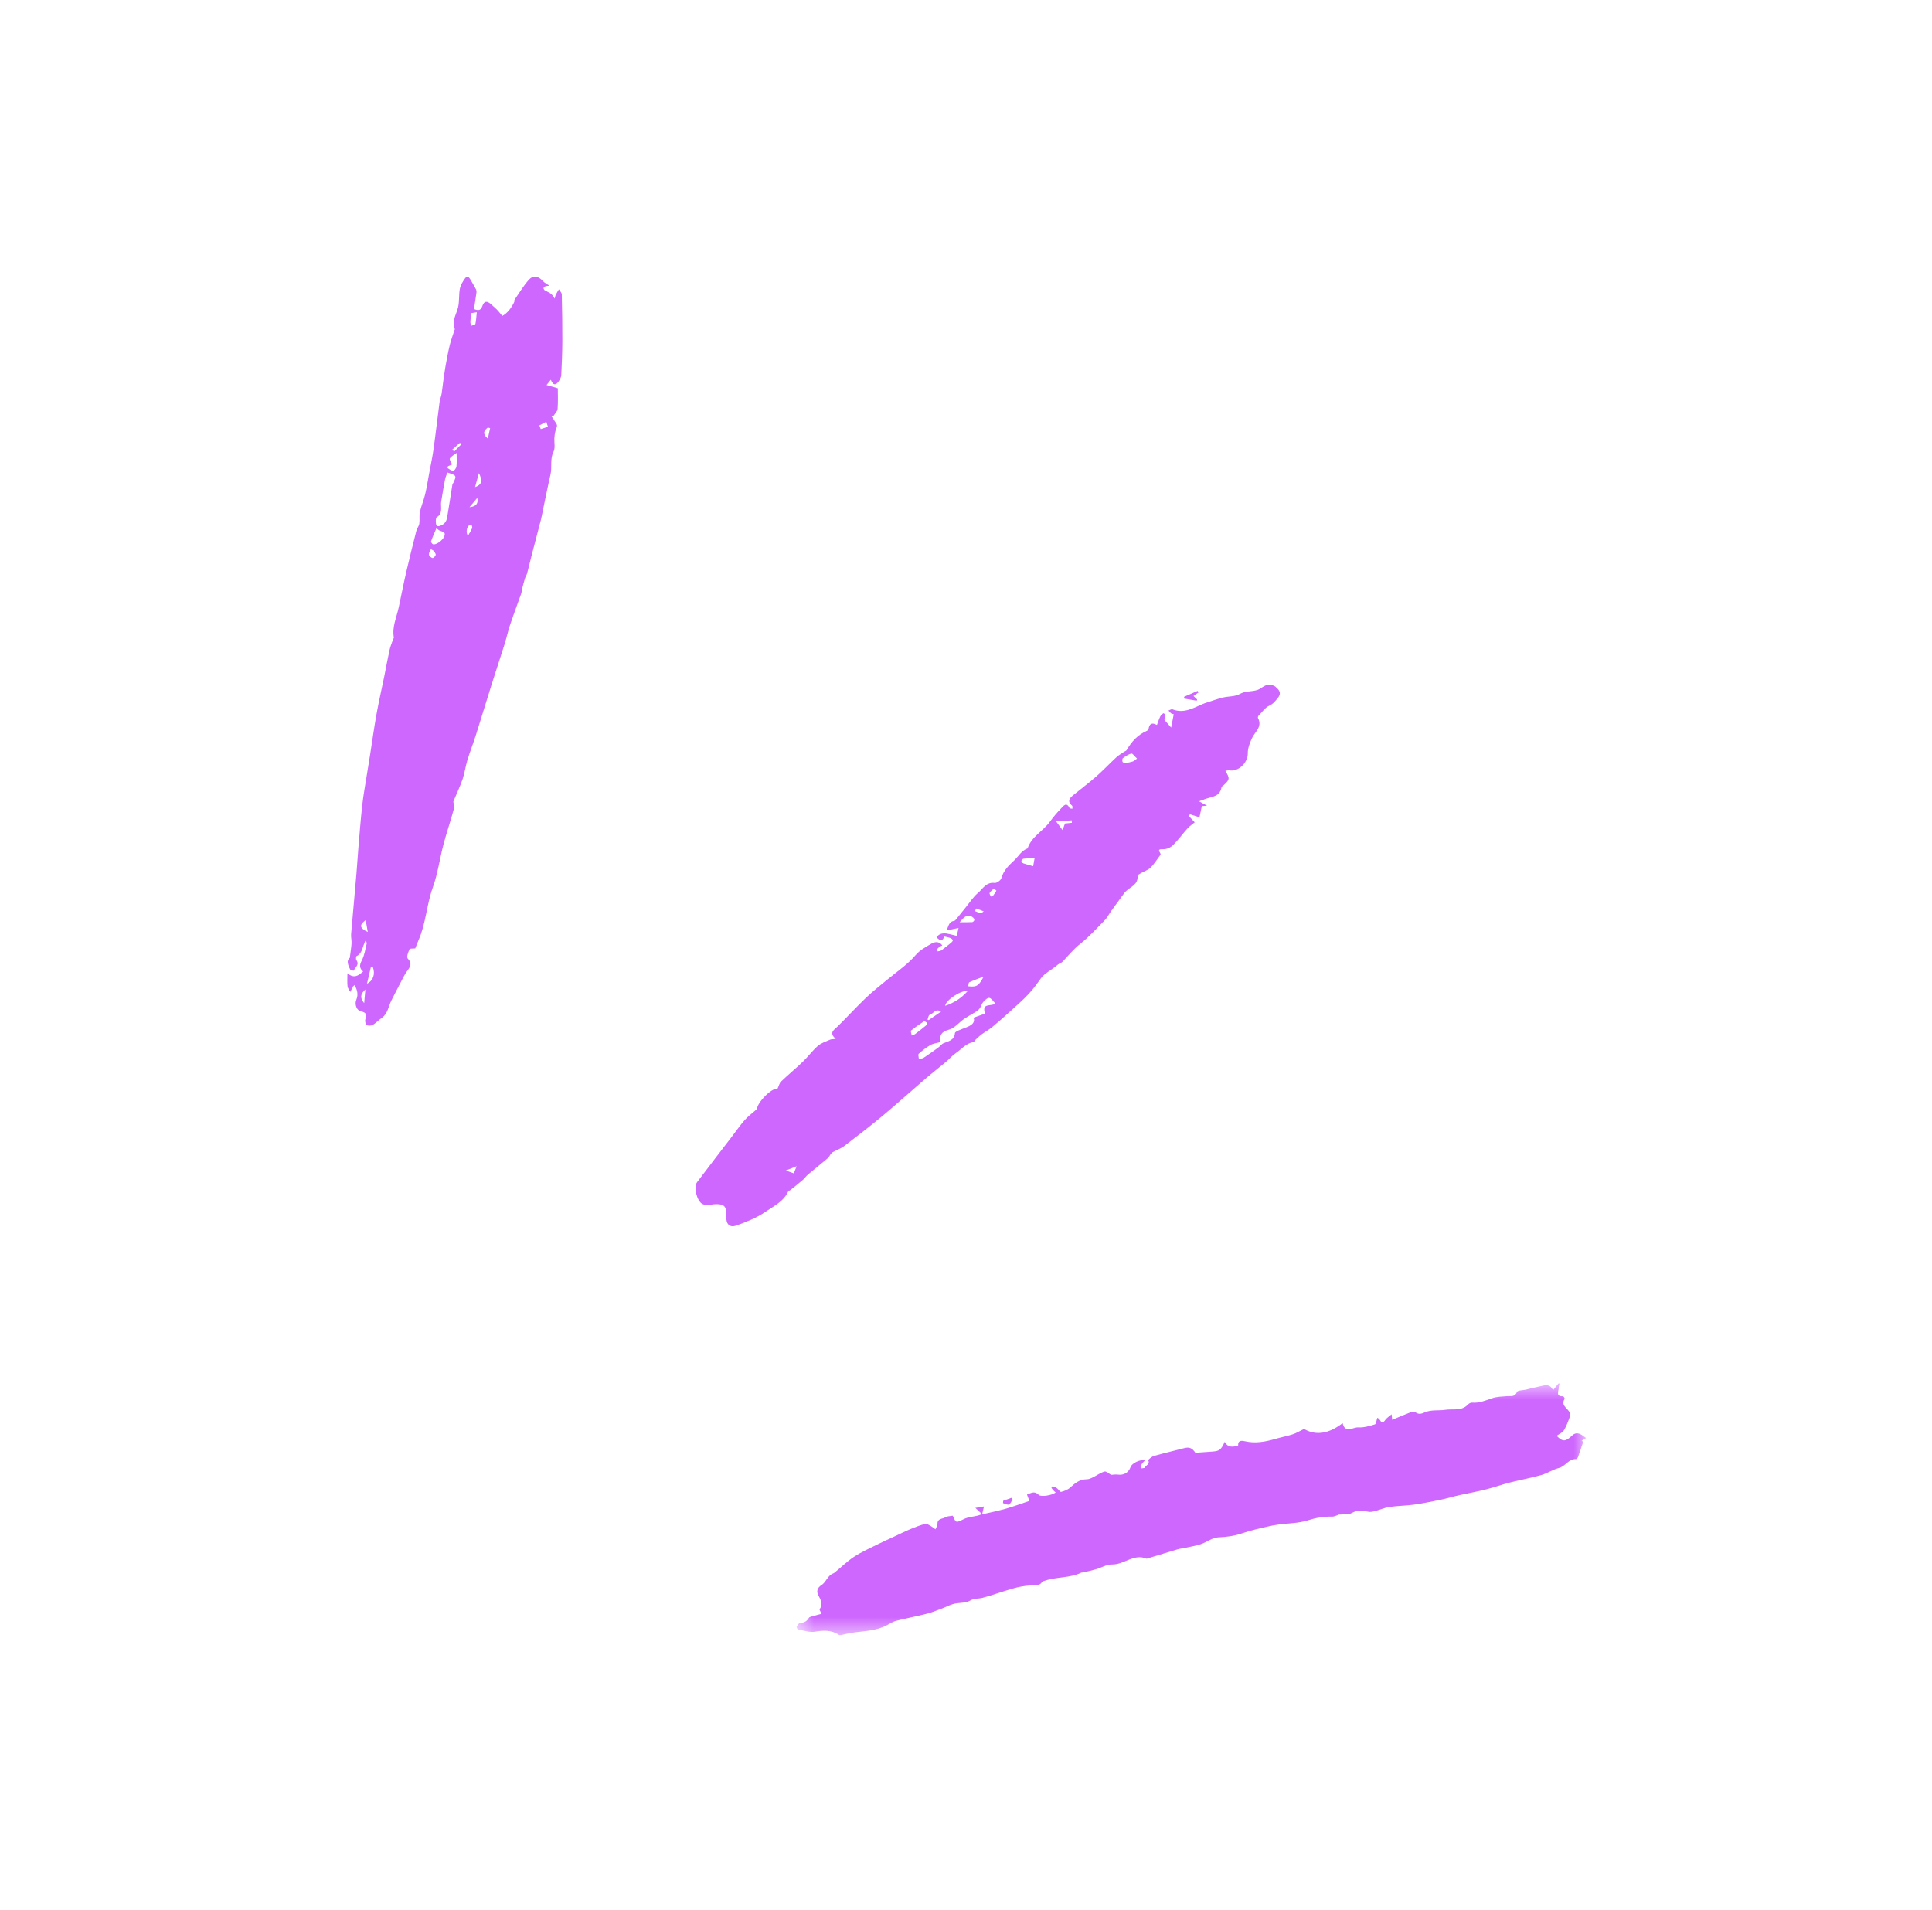 <svg width="89" height="88" viewBox="0 0 89 88" fill="none" xmlns="http://www.w3.org/2000/svg">
<path d="M21.834 14.239C22.011 14.306 22.143 14.328 22.221 14.098C22.302 13.858 22.439 13.847 22.638 14.033C22.724 14.114 22.817 14.187 22.899 14.272C22.976 14.351 23.042 14.441 23.138 14.557C23.384 14.424 23.554 14.188 23.687 13.919C23.703 13.888 23.683 13.838 23.702 13.812C23.912 13.507 24.105 13.186 24.346 12.907C24.555 12.665 24.791 12.707 25.011 12.951C25.082 13.029 25.184 13.077 25.311 13.165C25.229 13.174 25.175 13.172 25.129 13.189C25.092 13.204 25.045 13.241 25.04 13.274C25.037 13.308 25.07 13.364 25.102 13.38C25.406 13.534 25.407 13.531 25.556 13.758C25.57 13.699 25.575 13.635 25.602 13.581C25.644 13.494 25.699 13.413 25.748 13.33C25.793 13.407 25.877 13.484 25.879 13.562C25.897 14.282 25.907 15.003 25.905 15.723C25.902 16.243 25.882 16.763 25.856 17.281C25.851 17.381 25.793 17.487 25.734 17.573C25.61 17.751 25.482 17.773 25.374 17.498C25.303 17.584 25.254 17.644 25.177 17.741C25.381 17.8 25.534 17.843 25.696 17.89C25.696 18.16 25.712 18.501 25.687 18.838C25.678 18.953 25.56 19.06 25.492 19.171C25.462 19.173 25.433 19.176 25.403 19.178C25.48 19.293 25.56 19.405 25.632 19.524C25.654 19.559 25.669 19.617 25.654 19.652C25.56 19.887 25.523 20.125 25.54 20.378C25.551 20.522 25.562 20.689 25.501 20.808C25.326 21.148 25.439 21.515 25.36 21.862C25.239 22.382 25.138 22.906 25.027 23.428C24.99 23.606 24.96 23.786 24.915 23.962C24.783 24.479 24.643 24.995 24.51 25.514C24.433 25.812 24.363 26.114 24.284 26.412C24.261 26.498 24.205 26.576 24.18 26.662C24.131 26.82 24.09 26.982 24.05 27.142C24.032 27.213 24.032 27.289 24.008 27.357C23.839 27.835 23.659 28.309 23.498 28.79C23.4 29.082 23.337 29.384 23.245 29.678C23.053 30.29 22.849 30.899 22.656 31.511C22.41 32.291 22.175 33.074 21.928 33.855C21.805 34.243 21.653 34.625 21.534 35.015C21.445 35.305 21.408 35.612 21.311 35.898C21.194 36.238 21.038 36.564 20.884 36.932C20.889 37.017 20.935 37.171 20.899 37.303C20.754 37.845 20.569 38.375 20.427 38.917C20.255 39.571 20.168 40.253 19.94 40.884C19.652 41.678 19.624 42.538 19.284 43.312C19.226 43.445 19.178 43.58 19.13 43.697C19.035 43.709 18.885 43.693 18.866 43.735C18.806 43.868 18.72 44.094 18.779 44.159C19.059 44.456 18.813 44.636 18.679 44.852C18.61 44.961 18.556 45.08 18.495 45.194C18.339 45.497 18.18 45.798 18.027 46.104C17.893 46.372 17.867 46.698 17.594 46.894C17.448 46.998 17.323 47.135 17.171 47.224C17.097 47.268 16.953 47.272 16.89 47.224C16.833 47.184 16.804 47.035 16.832 46.959C16.914 46.738 16.858 46.647 16.627 46.597C16.425 46.553 16.328 46.272 16.416 46.059C16.517 45.817 16.455 45.611 16.337 45.388C16.287 45.429 16.268 45.438 16.261 45.453C16.219 45.537 16.179 45.622 16.138 45.705C16.095 45.62 16.021 45.538 16.011 45.45C15.991 45.271 16.005 45.089 16.005 44.845C16.313 45.102 16.511 44.952 16.728 44.762C16.543 44.605 16.56 44.456 16.669 44.248C16.791 44.016 16.827 43.739 16.892 43.478C16.901 43.441 16.872 43.394 16.85 43.314C16.682 43.63 16.705 43.925 16.425 44.053C16.398 44.066 16.388 44.197 16.418 44.238C16.575 44.454 16.355 44.569 16.296 44.725C16.294 44.728 16.156 44.71 16.137 44.673C16.025 44.462 15.951 44.246 16.115 44.132C16.148 43.858 16.183 43.663 16.195 43.467C16.202 43.324 16.164 43.178 16.175 43.037C16.254 42.102 16.339 41.168 16.422 40.233C16.453 39.864 16.474 39.494 16.505 39.125C16.563 38.444 16.613 37.764 16.689 37.085C16.744 36.599 16.836 36.116 16.911 35.631C16.959 35.335 17.009 35.037 17.055 34.74C17.151 34.129 17.234 33.517 17.344 32.909C17.448 32.33 17.581 31.756 17.699 31.179C17.782 30.771 17.854 30.361 17.944 29.954C17.98 29.789 18.049 29.631 18.103 29.469C18.114 29.436 18.148 29.4 18.143 29.37C18.056 28.884 18.268 28.449 18.366 27.993C18.483 27.45 18.588 26.905 18.713 26.363C18.861 25.724 19.02 25.089 19.181 24.453C19.21 24.342 19.298 24.243 19.315 24.131C19.342 23.953 19.305 23.763 19.343 23.588C19.404 23.316 19.519 23.055 19.583 22.784C19.66 22.467 19.708 22.142 19.768 21.819C19.836 21.451 19.917 21.086 19.969 20.714C20.071 19.987 20.153 19.256 20.249 18.528C20.265 18.403 20.318 18.285 20.34 18.162C20.37 17.986 20.386 17.808 20.41 17.632C20.447 17.38 20.477 17.127 20.522 16.878C20.581 16.552 20.64 16.225 20.718 15.903C20.777 15.663 20.866 15.429 20.942 15.193C20.944 15.184 20.955 15.175 20.954 15.17C20.796 14.799 21.023 14.491 21.103 14.155C21.168 13.879 21.131 13.58 21.185 13.3C21.218 13.131 21.322 12.965 21.426 12.821C21.521 12.689 21.611 12.767 21.674 12.883C21.755 13.03 21.845 13.174 21.924 13.323C21.947 13.367 21.956 13.428 21.949 13.478C21.916 13.728 21.874 13.979 21.834 14.239ZM20.612 21.768C20.572 21.883 20.523 21.98 20.503 22.084C20.444 22.384 20.396 22.688 20.345 22.989C20.333 23.061 20.315 23.133 20.315 23.204C20.315 23.434 20.38 23.677 20.121 23.832C20.079 23.857 20.074 23.967 20.077 24.037C20.084 24.215 20.114 24.307 20.344 24.198C20.572 24.089 20.586 23.909 20.618 23.723C20.696 23.261 20.765 22.797 20.839 22.333C20.843 22.308 20.863 22.284 20.876 22.26C21.044 21.915 21.04 21.907 20.611 21.771L20.612 21.768ZM20.105 24.338C20.012 24.561 19.925 24.746 19.859 24.938C19.847 24.972 19.902 25.058 19.944 25.075C20.073 25.127 20.385 24.903 20.462 24.725C20.561 24.501 20.377 24.502 20.254 24.448C20.214 24.43 20.182 24.397 20.104 24.339L20.105 24.338ZM20.639 21.481C20.631 21.509 20.622 21.537 20.614 21.564C20.7 21.612 20.786 21.698 20.871 21.695C20.927 21.694 21.018 21.572 21.027 21.496C21.051 21.312 21.035 21.123 21.035 20.87C20.911 20.965 20.785 21.025 20.722 21.125C20.693 21.173 20.786 21.296 20.83 21.399C20.782 21.419 20.71 21.45 20.639 21.479V21.481ZM17.179 44.562C17.149 44.555 17.118 44.55 17.089 44.544C17.031 44.794 16.972 45.044 16.906 45.325C17.199 45.179 17.291 44.88 17.179 44.562ZM21.711 14.426C21.692 14.602 21.67 14.724 21.668 14.849C21.666 14.9 21.703 14.953 21.723 15.006C21.784 14.98 21.893 14.963 21.901 14.925C21.936 14.756 21.944 14.58 21.964 14.386C21.851 14.404 21.765 14.416 21.711 14.426ZM16.942 42.94C16.905 42.725 16.876 42.563 16.846 42.392C16.545 42.617 16.555 42.757 16.942 42.94ZM24.846 19.603C24.867 19.658 24.89 19.715 24.912 19.77C25.023 19.735 25.133 19.699 25.243 19.665C25.217 19.588 25.192 19.509 25.166 19.432C25.058 19.489 24.952 19.547 24.844 19.603H24.846ZM21.884 22.445C22.193 22.329 22.244 22.166 22.061 21.799C21.994 22.044 21.946 22.221 21.884 22.445ZM21.559 24.68C21.629 24.558 21.695 24.457 21.745 24.348C21.763 24.308 21.75 24.248 21.734 24.203C21.729 24.189 21.666 24.18 21.639 24.191C21.496 24.25 21.448 24.552 21.559 24.682V24.68ZM22.578 19.726C22.542 19.718 22.506 19.708 22.47 19.699C22.329 19.824 22.18 19.946 22.473 20.212C22.516 20.013 22.547 19.87 22.578 19.726ZM19.991 25.387C19.944 25.358 19.897 25.33 19.85 25.3C19.817 25.385 19.753 25.472 19.76 25.553C19.766 25.615 19.856 25.695 19.923 25.711C19.962 25.721 20.056 25.629 20.072 25.57C20.084 25.52 20.021 25.448 19.991 25.387ZM21.193 20.398C21.061 20.515 20.947 20.614 20.834 20.716L20.922 20.804C21.026 20.701 21.128 20.597 21.231 20.491C21.234 20.489 21.225 20.476 21.193 20.398ZM21.629 23.369C21.938 23.336 22.043 23.198 21.986 22.941C21.871 23.08 21.761 23.211 21.629 23.369ZM16.777 46.218C16.796 46.005 16.811 45.819 16.832 45.59C16.569 45.821 16.601 46.012 16.777 46.218Z" fill="#CE67FE"/>
<path d="M38.502 47.87C38.169 47.579 38.419 47.457 38.591 47.289C39.032 46.856 39.449 46.397 39.895 45.971C40.217 45.664 40.57 45.388 40.915 45.104C41.347 44.749 41.811 44.437 42.182 44.003C42.364 43.789 42.631 43.638 42.88 43.494C43.037 43.402 43.239 43.336 43.41 43.56C43.354 43.588 43.306 43.604 43.271 43.632C43.226 43.668 43.185 43.712 43.153 43.759C43.147 43.768 43.192 43.836 43.208 43.834C43.267 43.825 43.332 43.811 43.378 43.777C43.532 43.665 43.68 43.546 43.826 43.426C43.858 43.4 43.901 43.345 43.891 43.322C43.876 43.279 43.83 43.236 43.786 43.22C43.694 43.187 43.597 43.171 43.499 43.148C43.422 43.362 43.334 43.378 43.139 43.182C43.313 42.953 43.542 42.99 43.775 43.046C43.876 43.07 43.976 43.096 44.076 43.12C44.102 43.003 44.127 42.887 44.156 42.757C43.962 42.795 43.812 42.826 43.607 42.867C43.702 42.648 43.719 42.459 43.95 42.43C43.98 42.426 44.012 42.398 44.032 42.372C44.18 42.191 44.325 42.007 44.472 41.826C44.661 41.595 44.824 41.335 45.047 41.146C45.271 40.958 45.424 40.631 45.818 40.68C45.915 40.693 46.101 40.562 46.128 40.464C46.226 40.116 46.449 39.893 46.706 39.656C46.913 39.465 47.048 39.195 47.337 39.089C47.519 38.542 48.055 38.291 48.37 37.853C48.524 37.64 48.696 37.436 48.881 37.247C48.987 37.138 49.126 36.929 49.269 37.231C49.281 37.257 49.355 37.252 49.401 37.261C49.397 37.214 49.413 37.144 49.389 37.124C49.149 36.929 49.268 36.777 49.442 36.635C49.795 36.347 50.16 36.074 50.501 35.775C50.822 35.492 51.117 35.178 51.432 34.886C51.534 34.792 51.66 34.724 51.775 34.643C51.818 34.613 51.88 34.596 51.903 34.557C52.124 34.171 52.411 33.856 52.827 33.675C52.863 33.66 52.907 33.615 52.912 33.579C52.946 33.354 53.054 33.271 53.296 33.403C53.35 33.26 53.389 33.133 53.447 33.014C53.475 32.955 53.531 32.905 53.585 32.865C53.596 32.856 53.683 32.907 53.684 32.933C53.686 33 53.661 33.068 53.64 33.168C53.711 33.249 53.81 33.362 53.95 33.523C53.999 33.275 54.032 33.099 54.07 32.91C54.021 32.893 53.974 32.887 53.942 32.862C53.898 32.829 53.865 32.781 53.826 32.739C53.888 32.719 53.962 32.664 54.008 32.681C54.517 32.885 54.943 32.639 55.382 32.447C55.467 32.41 55.554 32.381 55.642 32.353C55.87 32.28 56.096 32.197 56.33 32.14C56.589 32.077 56.887 32.102 57.107 31.978C57.375 31.828 57.656 31.876 57.917 31.792C58.073 31.743 58.201 31.601 58.356 31.566C58.483 31.538 58.673 31.564 58.761 31.645C58.89 31.762 59.064 31.909 58.871 32.149C58.75 32.298 58.659 32.428 58.468 32.516C58.273 32.607 58.133 32.819 57.973 32.982C57.951 33.004 57.938 33.06 57.951 33.086C58.165 33.489 57.812 33.712 57.675 34.009C57.574 34.228 57.476 34.479 57.481 34.712C57.489 35.138 57.043 35.577 56.625 35.492C56.573 35.482 56.516 35.507 56.448 35.517C56.66 35.866 56.653 35.917 56.371 36.177C56.337 36.207 56.28 36.234 56.273 36.27C56.188 36.772 55.71 36.698 55.4 36.867C55.365 36.886 55.312 36.87 55.245 36.925C55.35 36.983 55.455 37.04 55.603 37.121C55.479 37.131 55.405 37.138 55.364 37.141C55.324 37.327 55.29 37.494 55.255 37.656C55.062 37.596 54.939 37.556 54.816 37.518C54.801 37.546 54.785 37.574 54.77 37.604C54.846 37.685 54.922 37.765 55.037 37.889C54.93 37.977 54.807 38.058 54.71 38.163C54.544 38.343 54.398 38.541 54.235 38.724C54.051 38.932 53.892 39.141 53.541 39.128C53.219 39.118 53.536 39.327 53.449 39.397C53.301 39.592 53.173 39.806 53.002 39.975C52.885 40.091 52.706 40.144 52.559 40.23C52.5 40.265 52.398 40.318 52.401 40.354C52.441 40.755 52.091 40.852 51.876 41.055C51.832 41.096 51.793 41.145 51.757 41.194C51.564 41.458 51.37 41.723 51.179 41.988C51.085 42.119 51.013 42.272 50.903 42.386C50.531 42.766 50.172 43.165 49.758 43.491C49.449 43.734 49.214 44.031 48.95 44.309C48.891 44.37 48.791 44.392 48.724 44.45C48.468 44.676 48.111 44.845 47.942 45.088C47.776 45.324 47.602 45.561 47.408 45.772C47.13 46.076 46.813 46.345 46.508 46.624C46.24 46.868 45.967 47.109 45.687 47.339C45.539 47.459 45.368 47.551 45.214 47.663C45.115 47.737 45.028 47.825 44.937 47.91C44.903 47.941 44.882 48.004 44.848 48.01C44.501 48.071 44.289 48.345 44.021 48.53C43.863 48.638 43.738 48.792 43.59 48.915C43.264 49.188 42.928 49.449 42.605 49.726C41.955 50.283 41.32 50.859 40.662 51.408C40.086 51.888 39.492 52.344 38.897 52.799C38.742 52.917 38.548 52.983 38.375 53.079C38.332 53.102 38.295 53.143 38.263 53.181C38.219 53.238 38.193 53.312 38.141 53.357C37.835 53.615 37.522 53.863 37.216 54.12C37.135 54.189 37.076 54.285 36.995 54.354C36.799 54.522 36.596 54.683 36.394 54.845C36.373 54.86 36.328 54.858 36.321 54.874C36.109 55.359 35.637 55.575 35.243 55.846C34.846 56.119 34.375 56.303 33.916 56.467C33.608 56.577 33.44 56.392 33.459 56.055C33.489 55.58 33.363 55.454 32.892 55.486C32.801 55.493 32.71 55.516 32.62 55.515C32.532 55.515 32.433 55.512 32.357 55.474C32.106 55.344 31.941 54.699 32.11 54.472C32.64 53.765 33.181 53.068 33.718 52.366C33.913 52.112 34.095 51.846 34.306 51.606C34.452 51.44 34.637 51.307 34.868 51.102C34.894 50.792 35.525 50.129 35.818 50.16C35.877 50.038 35.903 49.907 35.982 49.831C36.31 49.517 36.662 49.228 36.989 48.914C37.228 48.683 37.426 48.407 37.676 48.19C37.83 48.056 38.043 47.99 38.236 47.904C38.295 47.877 38.37 47.884 38.496 47.869L38.502 47.87ZM45.847 46.238C45.594 45.909 45.55 45.9 45.295 46.166C45.226 46.236 45.206 46.352 45.149 46.438C45.109 46.499 45.051 46.555 44.989 46.596C44.741 46.757 44.461 46.884 44.243 47.081C44.066 47.24 43.91 47.39 43.671 47.456C43.371 47.538 43.264 47.719 43.318 48.015C43.168 48.058 42.999 48.074 42.864 48.15C42.669 48.26 42.49 48.404 42.322 48.554C42.284 48.587 42.324 48.706 42.329 48.785C42.403 48.771 42.487 48.778 42.545 48.741C42.777 48.589 43.001 48.427 43.226 48.264C43.309 48.204 43.373 48.105 43.463 48.068C43.695 47.971 43.965 47.934 43.99 47.599C43.994 47.554 44.095 47.507 44.159 47.477C44.274 47.425 44.394 47.384 44.512 47.338C44.751 47.246 44.935 47.122 44.848 46.89C45.034 46.824 45.203 46.764 45.38 46.701C45.201 46.185 45.671 46.388 45.846 46.239L45.847 46.238ZM44.572 45.669C44.294 45.599 43.547 46.093 43.545 46.343C43.943 46.204 44.276 46.004 44.572 45.669ZM42.002 47.711C42.088 47.675 42.125 47.669 42.154 47.647C42.328 47.514 42.503 47.38 42.67 47.239C42.696 47.217 42.71 47.139 42.694 47.121C42.662 47.086 42.583 47.045 42.559 47.062C42.355 47.194 42.155 47.333 41.966 47.487C41.939 47.508 41.986 47.621 42.002 47.711ZM52.378 34.952C52.268 34.849 52.177 34.708 52.119 34.721C51.979 34.752 51.85 34.846 51.729 34.931C51.696 34.955 51.694 35.052 51.712 35.104C51.723 35.133 51.801 35.16 51.845 35.156C51.96 35.143 52.074 35.119 52.184 35.084C52.242 35.066 52.29 35.015 52.378 34.952ZM47.662 39.525C47.464 39.539 47.304 39.545 47.149 39.566C47.109 39.571 47.051 39.632 47.051 39.667C47.051 39.706 47.102 39.764 47.143 39.779C47.284 39.829 47.431 39.864 47.594 39.91C47.615 39.795 47.63 39.709 47.662 39.525ZM44.209 42.491C44.402 42.491 44.596 42.496 44.788 42.486C44.825 42.483 44.883 42.422 44.887 42.383C44.891 42.345 44.847 42.289 44.81 42.262C44.535 42.059 44.387 42.301 44.209 42.49V42.491ZM44.603 45.442C45.027 45.503 45.106 45.376 45.315 44.994C45.078 45.086 44.861 45.163 44.651 45.258C44.617 45.274 44.62 45.366 44.602 45.442H44.603ZM48.651 37.846C48.759 37.993 48.837 38.097 48.95 38.248C49.008 38.084 49.037 38.002 49.058 37.943C49.182 37.93 49.281 37.921 49.379 37.911C49.377 37.872 49.373 37.835 49.371 37.797C49.164 37.81 48.958 37.824 48.651 37.845V37.846ZM43.349 46.611C43.092 46.437 42.988 46.722 42.821 46.764C42.773 46.775 42.757 46.906 42.727 46.983C42.745 46.988 42.764 46.995 42.782 47C42.963 46.876 43.144 46.752 43.349 46.611ZM44.969 41.857C44.952 41.898 44.934 41.938 44.917 41.979C45.003 42.013 45.088 42.06 45.176 42.073C45.218 42.079 45.27 42.019 45.316 41.989C45.2 41.946 45.084 41.901 44.968 41.857H44.969ZM45.645 41.309C45.681 41.293 45.716 41.277 45.753 41.261C45.804 41.187 45.858 41.115 45.9 41.037C45.903 41.031 45.796 40.943 45.782 40.953C45.708 41.003 45.633 41.065 45.589 41.141C45.57 41.176 45.624 41.251 45.645 41.309ZM36.566 54.062C36.609 53.955 36.641 53.878 36.7 53.733C36.505 53.81 36.375 53.861 36.197 53.932C36.343 53.983 36.44 54.018 36.566 54.062Z" fill="#CE67FE"/>
<mask id="mask0_70_2751" style="mask-type:luminance" maskUnits="userSpaceOnUse" x="36" y="63" width="38" height="13">
<path d="M36.639 63.712H73.06V75.389H36.639V63.712Z" fill="white"/>
</mask>
<g mask="url(#mask0_70_2751)">
<path d="M45.24 69.773C45.603 69.688 45.969 69.617 46.327 69.516C46.689 69.413 47.042 69.281 47.419 69.155C47.373 69.033 47.346 68.961 47.309 68.863C47.496 68.793 47.659 68.679 47.85 68.877C47.953 68.982 48.463 68.899 48.631 68.767C48.604 68.745 48.578 68.725 48.557 68.702C48.514 68.656 48.469 68.61 48.437 68.556C48.431 68.546 48.483 68.478 48.495 68.48C48.56 68.499 48.627 68.524 48.681 68.564C48.754 68.618 48.831 68.75 48.88 68.738C49.028 68.702 49.189 68.641 49.299 68.539C49.522 68.334 49.742 68.156 50.066 68.158C50.157 68.158 50.254 68.114 50.341 68.072C50.523 67.983 50.692 67.855 50.882 67.801C50.962 67.778 51.084 67.9 51.186 67.954C51.277 67.95 51.387 67.927 51.491 67.942C51.764 67.981 51.991 67.854 52.081 67.593C52.14 67.421 52.5 67.24 52.755 67.276C52.688 67.353 52.617 67.411 52.579 67.486C52.556 67.529 52.581 67.598 52.585 67.656C52.639 67.645 52.73 67.646 52.74 67.618C52.783 67.505 52.993 67.466 52.893 67.278C52.884 67.261 53.059 67.109 53.165 67.08C53.624 66.95 54.089 66.847 54.55 66.724C54.779 66.663 54.915 66.71 55.067 66.937C55.336 66.918 55.602 66.9 55.867 66.88C56.174 66.857 56.252 66.796 56.419 66.432C56.562 66.708 56.787 66.676 57.037 66.605C57.023 66.378 57.156 66.363 57.35 66.406C57.823 66.515 58.285 66.434 58.743 66.299C59.01 66.222 59.285 66.172 59.548 66.087C59.716 66.033 59.87 65.935 60.069 65.839C60.668 66.182 61.265 66.022 61.85 65.571C61.966 66.073 62.325 65.75 62.571 65.767C62.824 65.784 63.089 65.703 63.338 65.627C63.394 65.611 63.407 65.445 63.448 65.324C63.451 65.327 63.531 65.361 63.563 65.42C63.655 65.585 63.716 65.564 63.815 65.423C63.879 65.331 63.986 65.268 64.106 65.164C64.119 65.291 64.127 65.374 64.132 65.418C64.421 65.298 64.705 65.175 64.995 65.065C65.057 65.042 65.155 65.035 65.202 65.069C65.35 65.179 65.48 65.144 65.631 65.076C65.934 64.94 66.27 65.006 66.577 64.957C66.919 64.902 67.327 65.03 67.618 64.717C67.664 64.667 67.749 64.618 67.81 64.625C68.146 64.655 68.437 64.523 68.744 64.421C68.959 64.347 69.202 64.347 69.432 64.327C69.604 64.312 69.784 64.379 69.882 64.132C69.911 64.056 70.144 64.06 70.285 64.028C70.513 63.975 70.737 63.915 70.965 63.869C71.174 63.826 71.4 63.741 71.541 64.056C71.642 63.93 71.717 63.837 71.792 63.743C71.809 63.744 71.826 63.747 71.842 63.748C71.829 63.816 71.805 63.884 71.803 63.954C71.797 64.113 71.659 64.347 72.001 64.331C72.026 64.331 72.088 64.428 72.077 64.448C71.899 64.74 72.172 64.861 72.29 65.044C72.326 65.1 72.348 65.193 72.326 65.251C72.245 65.473 72.166 65.7 72.043 65.901C71.973 66.012 71.822 66.073 71.709 66.156C71.99 66.442 72.118 66.428 72.42 66.144C72.65 65.927 72.851 66.098 73.063 66.257C72.985 66.308 72.923 66.35 72.859 66.391C72.885 66.401 72.91 66.41 72.936 66.42C72.856 66.658 72.779 66.897 72.694 67.133C72.68 67.172 72.634 67.233 72.606 67.23C72.261 67.206 72.115 67.56 71.816 67.637C71.533 67.709 71.279 67.885 70.999 67.964C70.521 68.099 70.031 68.186 69.551 68.308C69.184 68.402 68.827 68.53 68.46 68.623C68.069 68.722 67.673 68.794 67.278 68.879C67.182 68.9 67.087 68.923 66.992 68.946C66.774 69 66.558 69.064 66.338 69.108C65.934 69.189 65.528 69.272 65.12 69.329C64.751 69.379 64.376 69.379 64.008 69.433C63.783 69.466 63.568 69.564 63.346 69.622C63.245 69.649 63.13 69.675 63.031 69.653C62.768 69.596 62.529 69.566 62.27 69.712C62.125 69.793 61.916 69.761 61.669 69.787C61.609 69.806 61.479 69.882 61.351 69.879C60.967 69.87 60.61 69.933 60.237 70.053C59.81 70.188 59.338 70.183 58.886 70.245C58.709 70.269 58.533 70.303 58.359 70.345C57.993 70.435 57.622 70.508 57.269 70.632C56.889 70.766 56.513 70.819 56.112 70.835C55.845 70.846 55.591 71.057 55.321 71.147C55.076 71.228 54.817 71.268 54.564 71.323C54.459 71.346 54.35 71.355 54.246 71.386C53.785 71.522 53.326 71.663 52.867 71.803C52.849 71.808 52.829 71.822 52.816 71.817C52.236 71.566 51.786 72.094 51.236 72.083C50.98 72.078 50.724 72.236 50.465 72.31C50.276 72.365 50.084 72.406 49.893 72.451C49.866 72.457 49.834 72.449 49.812 72.459C49.28 72.718 48.673 72.644 48.124 72.834C48.083 72.848 48.028 72.859 48.006 72.89C47.861 73.105 47.65 73.039 47.444 73.051C47.182 73.066 46.916 73.118 46.662 73.19C46.189 73.324 45.726 73.496 45.251 73.622C45.071 73.669 44.89 73.631 44.693 73.746C44.484 73.871 44.186 73.835 43.933 73.898C43.751 73.944 43.581 74.04 43.403 74.107C43.169 74.194 42.935 74.292 42.693 74.353C42.224 74.473 41.749 74.561 41.281 74.68C41.137 74.715 41.005 74.802 40.873 74.873C40.358 75.153 39.784 75.145 39.227 75.231C39.102 75.251 38.98 75.288 38.854 75.311C38.785 75.323 38.691 75.357 38.645 75.326C38.296 75.091 37.932 75.117 37.537 75.179C37.292 75.217 37.025 75.125 36.77 75.08C36.738 75.075 36.685 74.978 36.698 74.956C36.738 74.883 36.805 74.772 36.862 74.772C37.047 74.769 37.165 74.704 37.26 74.545C37.292 74.491 37.401 74.479 37.478 74.456C37.596 74.42 37.716 74.391 37.849 74.355C37.806 74.26 37.738 74.17 37.759 74.141C37.925 73.909 37.815 73.723 37.703 73.513C37.601 73.324 37.642 73.16 37.851 73.026C37.983 72.943 38.063 72.778 38.17 72.651C38.208 72.608 38.251 72.569 38.297 72.537C38.341 72.507 38.4 72.496 38.44 72.463C38.741 72.218 39.021 71.941 39.343 71.729C39.676 71.509 40.049 71.346 40.408 71.166C40.683 71.029 40.964 70.905 41.244 70.774C41.478 70.665 41.71 70.548 41.95 70.449C42.171 70.358 42.396 70.269 42.627 70.213C42.703 70.195 42.808 70.276 42.894 70.322C42.965 70.361 43.027 70.416 43.094 70.463C43.126 70.379 43.185 70.294 43.185 70.208C43.185 69.955 43.417 69.991 43.546 69.911C43.639 69.853 43.771 69.859 43.888 69.835C44.046 70.187 44.039 70.169 44.401 69.991C44.597 69.894 44.836 69.883 45.054 69.828C45.121 69.811 45.183 69.782 45.248 69.757L45.242 69.761L45.24 69.773Z" fill="#CE67FE"/>
</g>
<path d="M55.213 31.903C55.14 31.954 55.068 32.005 54.978 32.068C55.056 32.142 55.101 32.185 55.148 32.229C55.141 32.248 55.133 32.266 55.127 32.285C54.934 32.252 54.738 32.218 54.545 32.186L54.549 32.104C54.755 32.014 54.96 31.924 55.167 31.834C55.182 31.857 55.198 31.879 55.213 31.901V31.903Z" fill="#CE67FE"/>
<path d="M46.211 69.151C46.337 69.105 46.463 69.059 46.589 69.014C46.608 69.038 46.627 69.064 46.645 69.088C46.591 69.169 46.553 69.291 46.479 69.321C46.407 69.349 46.298 69.282 46.204 69.257C46.206 69.222 46.209 69.187 46.211 69.153V69.151Z" fill="#CE67FE"/>
<path d="M45.246 69.77C45.163 69.693 45.079 69.615 44.93 69.477C45.095 69.45 45.212 69.43 45.328 69.41C45.3 69.531 45.272 69.651 45.243 69.771L45.246 69.769V69.77Z" fill="#CE67FE"/>
</svg>
